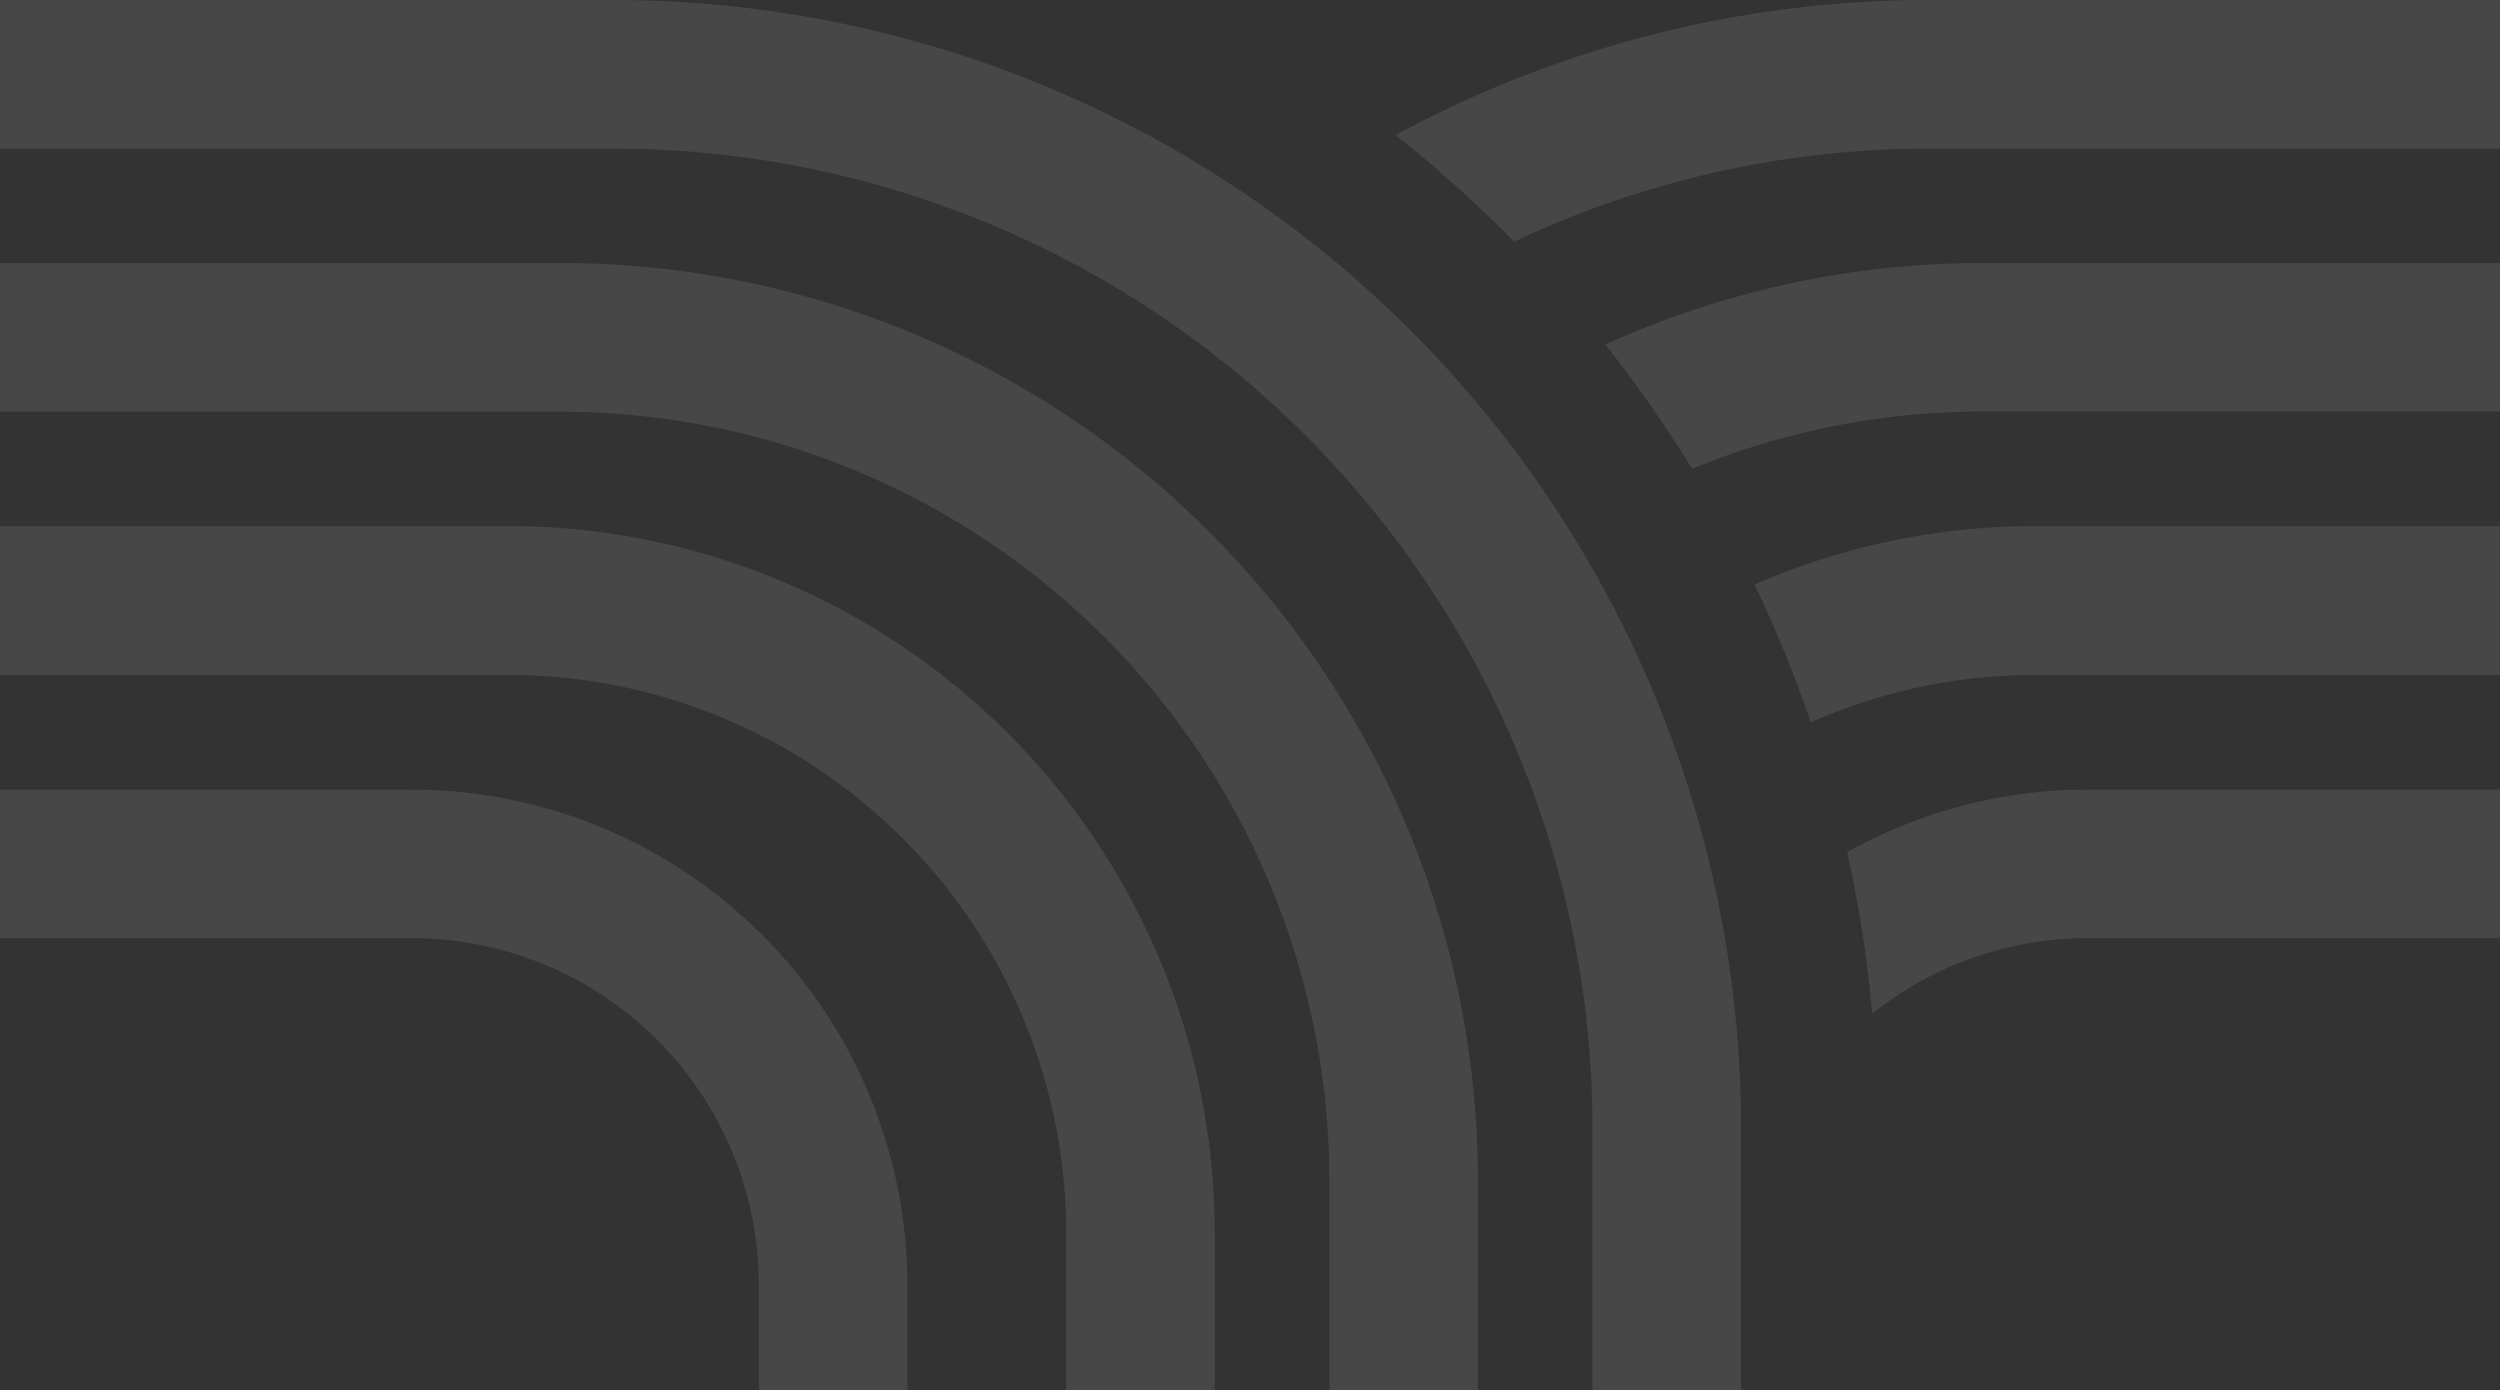 <svg xmlns="http://www.w3.org/2000/svg" xmlns:xlink="http://www.w3.org/1999/xlink" viewBox="0 0 256.61 142.7"><rect x="0" y="0" width="256.61" height="142.7" fill="#333333" stroke="none"/><defs><clipPath id="f5965bdb-5d05-49d1-a280-7d7d7ec66a4f" transform="translate(-1 -1)"><rect width="258.61" height="144.7" style="fill:none"/></clipPath></defs><g id="ba2330a0-774e-493e-a606-1415549f913a" data-name="Layer 2"><g id="a081a423-e3ed-4863-bfff-a3692eee42ab" data-name="Layer 1"><g style="opacity:0.1"><g style="clip-path:url(#f5965bdb-5d05-49d1-a280-7d7d7ec66a4f)"><path d="M179.71,143.7H164.46v-27A100.54,100.54,0,0,0,64,16.25H1V1H64A115.81,115.81,0,0,1,179.71,116.68Z" transform="translate(-1 -1)" style="fill:#fff"/><path d="M152.7,143.7H137.45V122.09A78.91,78.91,0,0,0,58.63,43.26H1V28H58.63a94.18,94.18,0,0,1,94.07,94.07Z" transform="translate(-1 -1)" style="fill:#fff"/><path d="M94.14,143.7H78.89V132.89a35.64,35.64,0,0,0-35.6-35.6H1V82.05H43.29a50.9,50.9,0,0,1,50.85,50.84Z" transform="translate(-1 -1)" style="fill:#fff"/><path d="M125.68,143.7H110.44V127.49A57.28,57.28,0,0,0,53.22,70.28H1V55H53.22a72.54,72.54,0,0,1,72.46,72.46Z" transform="translate(-1 -1)" style="fill:#fff"/><path d="M186.88,75.14a56.77,56.77,0,0,1,23-4.86h47.7V55h-47.7a72,72,0,0,0-28.79,6,128.24,128.24,0,0,1,5.76,14.13" transform="translate(-1 -1)" style="fill:#fff"/><path d="M257.61,28h-53.1a93.52,93.52,0,0,0-38.73,8.37,131.46,131.46,0,0,1,8.9,12.75,78.35,78.35,0,0,1,29.83-5.88h53.1Z" transform="translate(-1 -1)" style="fill:#fff"/><path d="M144.24,14.87A131.39,131.39,0,0,1,156.42,25.8a99.7,99.7,0,0,1,42.68-9.55h58.51V1H199.1a114.92,114.92,0,0,0-54.86,13.87" transform="translate(-1 -1)" style="fill:#fff"/><path d="M215.31,97.29h42.3V82.05h-42.3a50.52,50.52,0,0,0-24.71,6.43,127.06,127.06,0,0,1,2.57,16.57,35.42,35.42,0,0,1,22.14-7.76" transform="translate(-1 -1)" style="fill:#fff"/></g></g></g></g></svg>